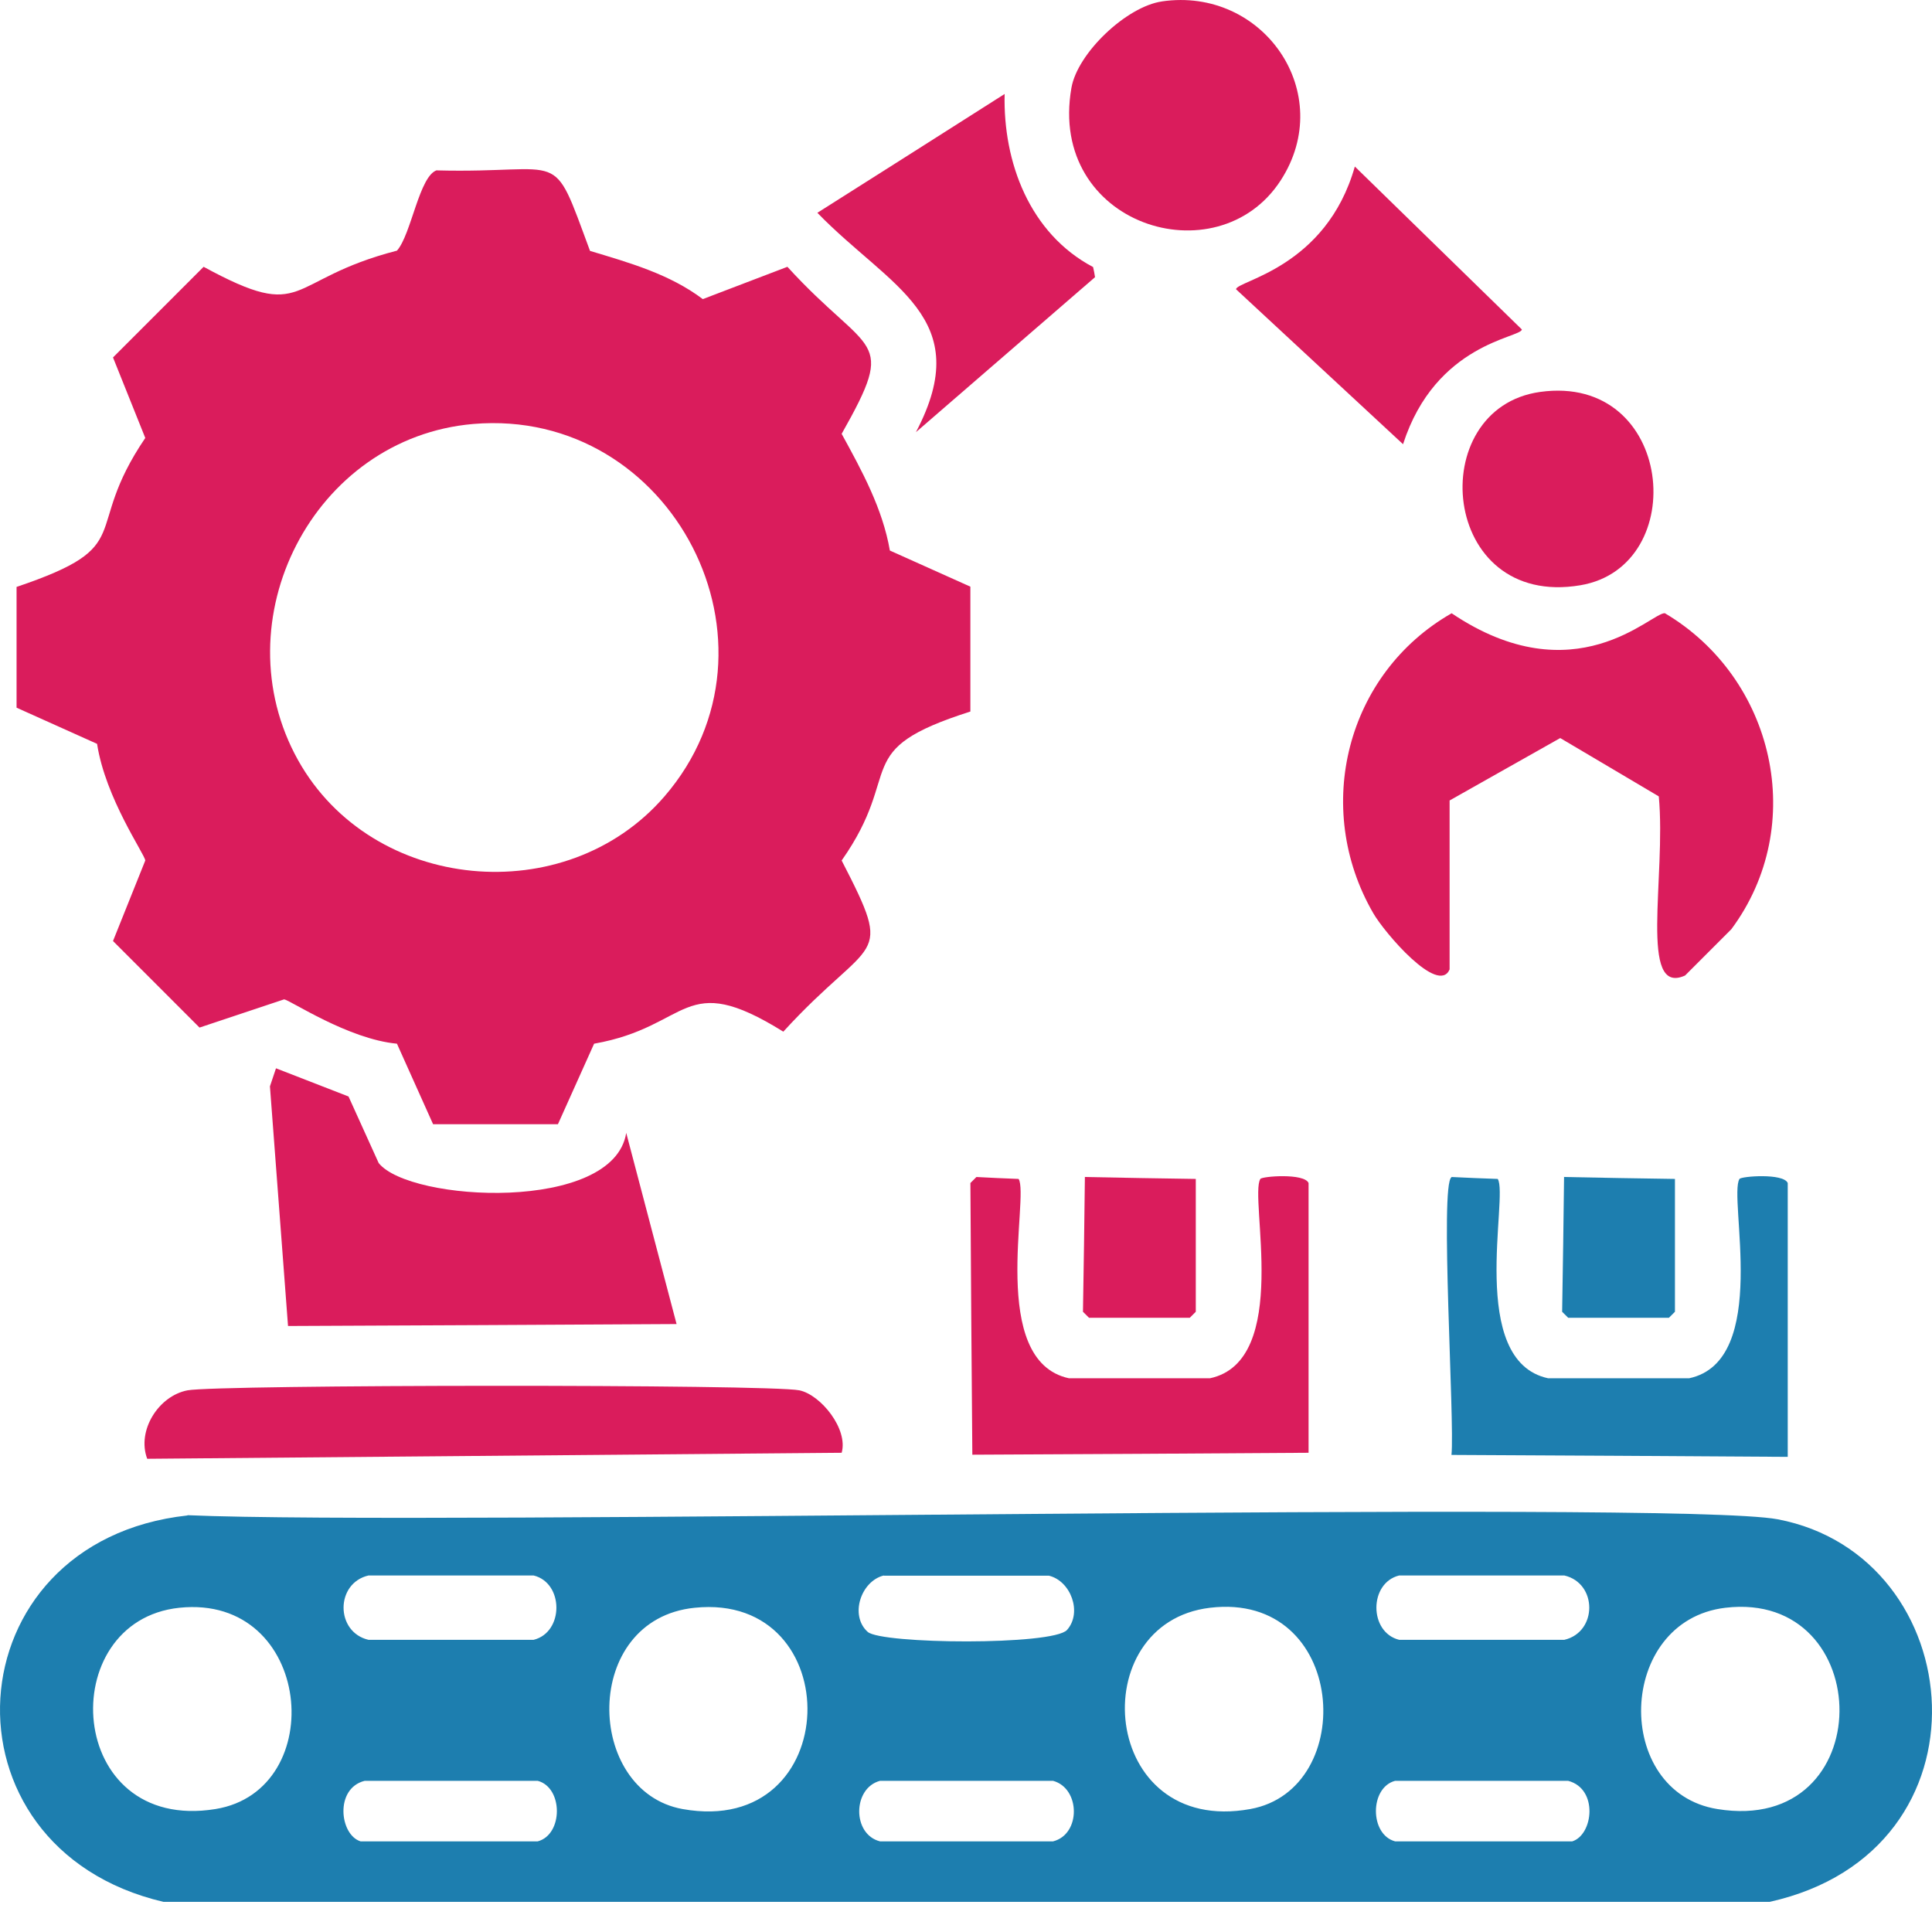<svg width="61" height="61" viewBox="0 0 61 61" fill="none" xmlns="http://www.w3.org/2000/svg">
<g clip-path="url(#clip0_2150_399)">
<path d="M36.682 0.045C39.886 -0.427 42.222 2.944 40.434 5.699C38.432 8.782 33.075 7.1 33.828 2.777C34.018 1.673 35.571 0.204 36.689 0.045H36.682Z" fill="#DA1C5C"/>
<path d="M31.72 2.967C31.667 5.121 32.511 7.374 34.513 8.432C34.536 8.538 34.559 8.645 34.574 8.751C32.687 10.38 30.807 12.016 28.919 13.645C30.829 10.022 28.105 9.086 25.807 6.719C27.778 5.471 29.749 4.223 31.72 2.967Z" fill="#DA1C5C"/>
<path d="M42.777 5.258C44.535 6.97 46.293 8.69 48.051 10.403C48.021 10.669 45.327 10.829 44.299 14.025C42.541 12.397 40.783 10.761 39.025 9.132C39.063 8.858 41.872 8.454 42.777 5.258Z" fill="#DA1C5C"/>
<path d="M13.796 5.38C17.913 5.486 17.388 4.573 18.629 7.922C19.869 8.295 21.14 8.652 22.19 9.444C23.081 9.101 23.971 8.766 24.861 8.424C27.464 11.278 28.355 10.547 26.574 13.698C27.213 14.863 27.868 16.058 28.096 17.382C28.941 17.762 29.793 18.143 30.638 18.523V22.466C26.787 23.691 28.575 24.323 26.574 27.169C28.263 30.45 27.556 29.483 24.732 32.573C21.536 30.587 21.825 32.413 18.758 32.953C18.378 33.798 17.997 34.651 17.616 35.495H13.674C13.294 34.651 12.913 33.798 12.533 32.953C10.988 32.809 9.161 31.576 8.971 31.553C8.081 31.85 7.19 32.147 6.3 32.444C5.386 31.53 4.481 30.625 3.568 29.711C3.91 28.866 4.245 28.014 4.587 27.169C4.572 26.971 3.332 25.213 3.065 23.486C2.221 23.105 1.368 22.725 0.523 22.344V18.531C4.42 17.214 2.548 16.834 4.587 13.828C4.245 12.983 3.91 12.13 3.568 11.286L6.429 8.424C9.732 10.22 8.963 8.835 12.533 7.914C12.989 7.404 13.24 5.524 13.804 5.372L13.796 5.38ZM14.945 13.386C9.884 13.82 6.954 19.597 9.412 24.003C11.749 28.181 17.868 28.752 20.98 25.145C25.098 20.373 21.239 12.854 14.945 13.386Z" fill="#DA1C5C"/>
<path d="M48.63 12.374C52.854 11.788 53.409 17.884 49.901 18.478C45.456 19.231 44.939 12.884 48.63 12.374Z" fill="#DA1C5C"/>
<path d="M45.83 19.361C49.726 21.986 52.146 19.33 52.565 19.361C56.028 21.408 57.101 26.058 54.665 29.338C54.178 29.825 53.691 30.312 53.204 30.8C51.728 31.469 52.61 27.679 52.374 25.145C51.34 24.528 50.297 23.919 49.262 23.303C48.097 23.957 46.933 24.62 45.769 25.274V30.609C45.411 31.431 43.714 29.453 43.356 28.828C41.438 25.51 42.504 21.263 45.837 19.361H45.83Z" fill="#DA1C5C"/>
<path d="M8.714 33.73C9.475 34.027 10.236 34.323 11.004 34.62L11.956 36.721C12.938 37.954 19.376 38.296 19.772 35.769C20.304 37.779 20.829 39.795 21.362 41.805C17.275 41.828 13.189 41.85 9.094 41.866C8.904 39.346 8.714 36.827 8.523 34.3L8.714 33.73Z" fill="#DA1C5C"/>
<path d="M30.829 37.162C31.27 37.185 31.719 37.208 32.161 37.223C32.511 37.771 31.187 42.969 33.751 43.517H38.203C40.783 42.969 39.429 37.794 39.794 37.223C39.847 37.139 41.179 37.033 41.316 37.352V45.869C37.777 45.892 34.238 45.915 30.7 45.93C30.677 43.068 30.654 40.206 30.639 37.352L30.829 37.162Z" fill="#DA1C5C"/>
<path d="M34.262 37.162C35.426 37.185 36.591 37.208 37.755 37.223V41.417L37.565 41.607H34.384L34.193 41.417C34.216 39.993 34.239 38.578 34.254 37.155L34.262 37.162Z" fill="#DA1C5C"/>
<path d="M45.828 37.162C46.315 37.185 46.802 37.208 47.289 37.223C47.639 37.771 46.315 42.969 48.88 43.517H53.332C55.912 42.969 54.557 37.794 54.922 37.223C54.976 37.139 56.308 37.033 56.445 37.352V45.998C52.906 45.975 49.367 45.953 45.828 45.937C45.935 44.895 45.455 37.406 45.828 37.17V37.162Z" fill="#1D7EAF"/>
<path d="M49.391 37.162C50.555 37.185 51.719 37.208 52.884 37.223V41.417L52.694 41.607H49.513L49.322 41.417C49.345 39.993 49.368 38.578 49.383 37.155L49.391 37.162Z" fill="#1D7EAF"/>
<path d="M5.919 43.898C6.87 43.715 24.291 43.7 25.242 43.898C25.919 44.042 26.787 45.123 26.574 45.869C19.268 45.93 11.954 45.998 4.648 46.059C4.313 45.169 5.006 44.073 5.919 43.898Z" fill="#DA1C5C"/>
<path d="M5.92 47.84C13.507 48.175 52.861 47.353 56.126 47.969C62.229 49.126 63.097 58.442 55.875 60.048H5.159C-2.117 58.343 -1.546 48.662 5.92 47.848V47.84ZM11.635 49.743C10.585 49.986 10.585 51.531 11.635 51.775H16.848C17.807 51.539 17.807 49.979 16.848 49.743H11.635ZM27.906 49.743C27.183 49.918 26.818 51.006 27.396 51.524C27.83 51.912 33.241 51.958 33.69 51.463C34.177 50.915 33.812 49.918 33.119 49.75H27.906V49.743ZM44.177 49.743C43.218 49.979 43.218 51.539 44.177 51.775H49.391C50.441 51.531 50.441 49.986 49.391 49.743H44.177ZM5.661 50.763C1.688 51.181 2.061 57.886 6.803 57.118C10.425 56.532 9.877 50.321 5.661 50.763ZM21.932 50.763C18.348 51.128 18.462 56.562 21.552 57.118C26.681 58.038 26.803 50.26 21.932 50.763ZM38.203 50.763C34.185 51.242 34.725 57.978 39.474 57.118C42.906 56.501 42.533 50.245 38.203 50.763ZM54.474 50.763C51.034 51.174 50.913 56.585 54.223 57.118C59.368 57.955 59.276 50.192 54.474 50.763ZM11.514 56.227C10.562 56.463 10.722 57.932 11.384 58.138H16.978C17.784 57.924 17.784 56.44 16.978 56.227H11.514ZM27.785 56.227C26.917 56.456 26.902 57.917 27.785 58.138H33.249C34.132 57.917 34.116 56.463 33.249 56.227H27.785ZM44.048 56.227C43.241 56.44 43.241 57.924 44.048 58.138H49.642C50.304 57.932 50.471 56.478 49.512 56.227H44.048Z" fill="#1D7EAF"/>
</g>
<defs>
<clipPath id="clip0_2150_399">
<rect width="61" height="61" fill="white"/>
</clipPath>
</defs>
</svg>
